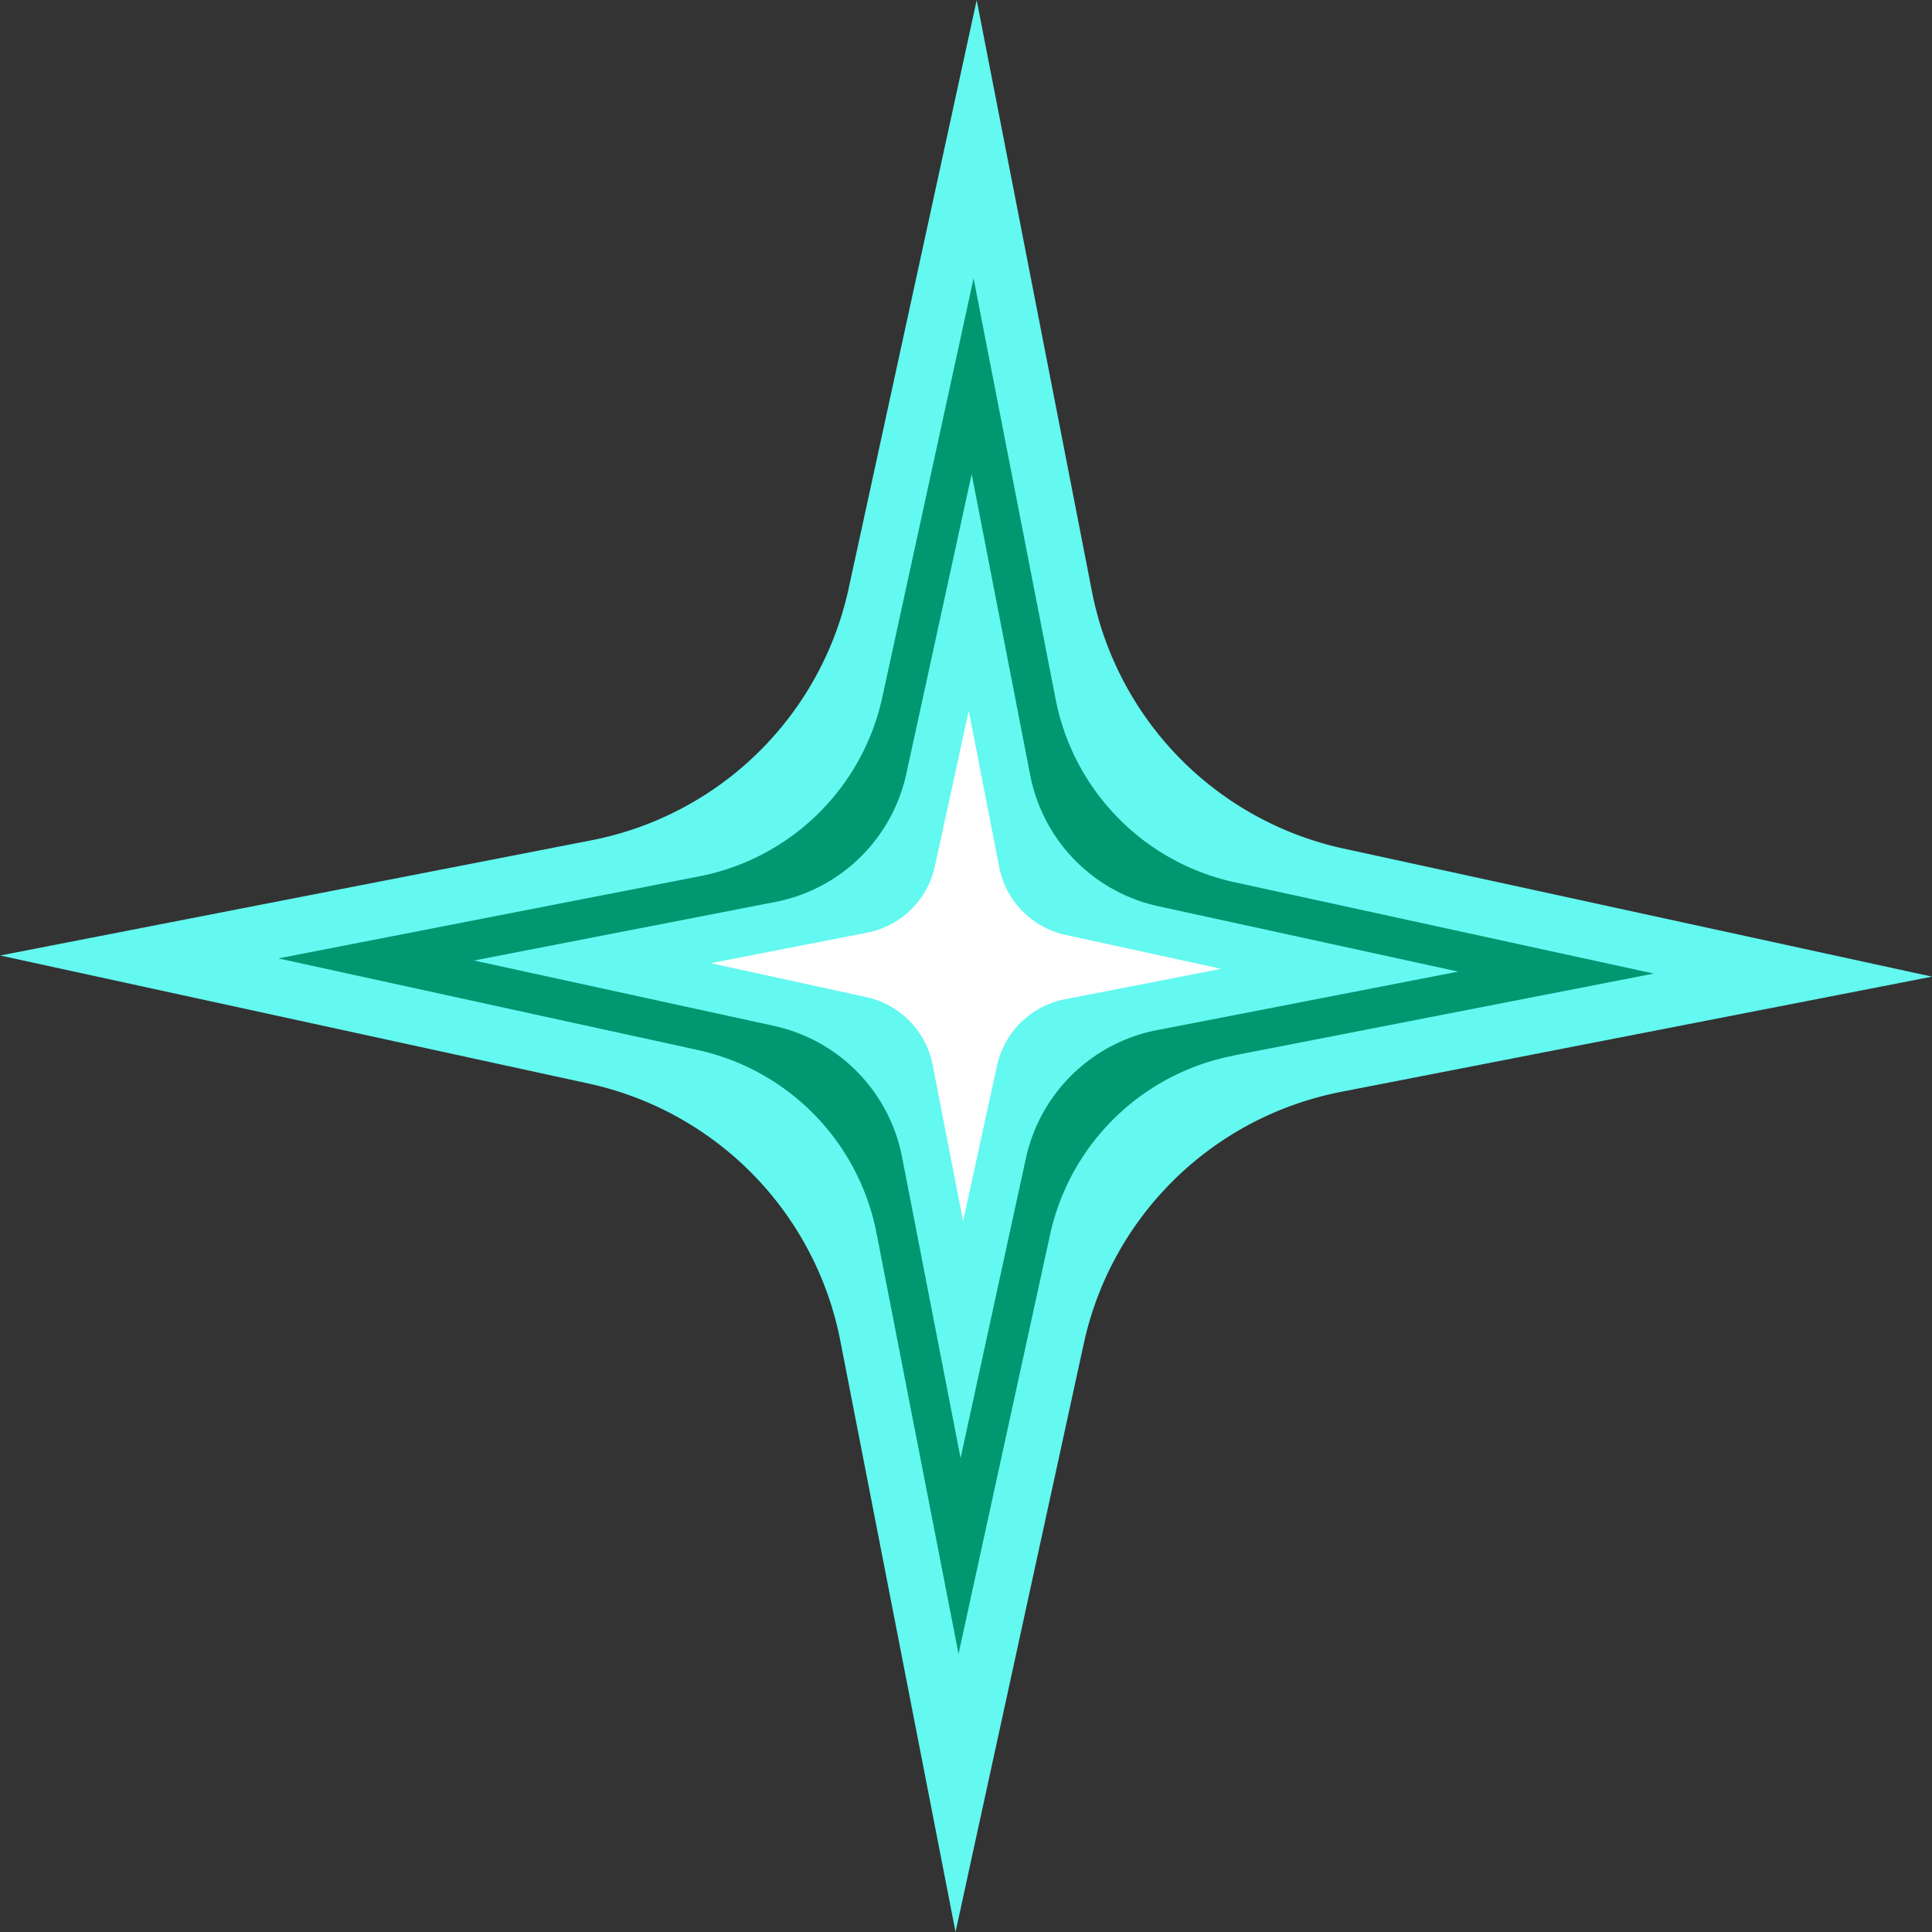 <svg xmlns="http://www.w3.org/2000/svg" width="52.786" height="52.786" viewBox="0 0 52.786 52.786">
  <rect x="0" y="0" width="52.786" height="52.786" fill="#333333" stroke="none"/>
  <g id="그룹_596" data-name="그룹 596" transform="translate(-135.462 -73.439)">
    <path id="패스_308" data-name="패스 308" d="M184.637,103.272l16.154-3.149-16.081-3.5a8.941,8.941,0,0,1-6.872-7.025l-3.149-16.155-3.5,16.081a8.942,8.942,0,0,1-7.025,6.873l-16.155,3.148,16.081,3.5a8.942,8.942,0,0,1,6.873,7.026l3.148,16.154,3.505-16.081a8.94,8.94,0,0,1,7.025-6.872" transform="translate(-12.542)" fill="#63f8f0"/>
    <path id="패스_309" data-name="패스 309" d="M181.687,102.281l11.5-2.242-11.449-2.494a6.364,6.364,0,0,1-4.892-5l-2.242-11.5L172.11,92.491a6.364,6.364,0,0,1-5,4.892l-11.5,2.242,11.449,2.5a6.364,6.364,0,0,1,4.892,5l2.242,11.5,2.5-11.449a6.364,6.364,0,0,1,5-4.892" transform="translate(-12.542)" fill="#009771"/>
    <path id="패스_310" data-name="패스 310" d="M179.615,101.585l8.231-1.6-8.194-1.786a4.554,4.554,0,0,1-3.5-3.579l-1.6-8.231-1.786,8.193a4.556,4.556,0,0,1-3.579,3.5l-8.231,1.6,8.193,1.786a4.556,4.556,0,0,1,3.5,3.579l1.6,8.231,1.785-8.194a4.557,4.557,0,0,1,3.58-3.5" transform="translate(-12.542)" fill="#63f8f0"/>
    <path id="패스_311" data-name="패스 311" d="M177.1,100.741l4.268-.832-4.249-.926a2.36,2.36,0,0,1-1.815-1.856l-.832-4.268-.926,4.249a2.361,2.361,0,0,1-1.856,1.815l-4.268.832,4.248.926a2.362,2.362,0,0,1,1.816,1.856l.832,4.268.926-4.248a2.361,2.361,0,0,1,1.856-1.816" transform="translate(-12.542)" fill="#fff"/>
  </g>
</svg>
